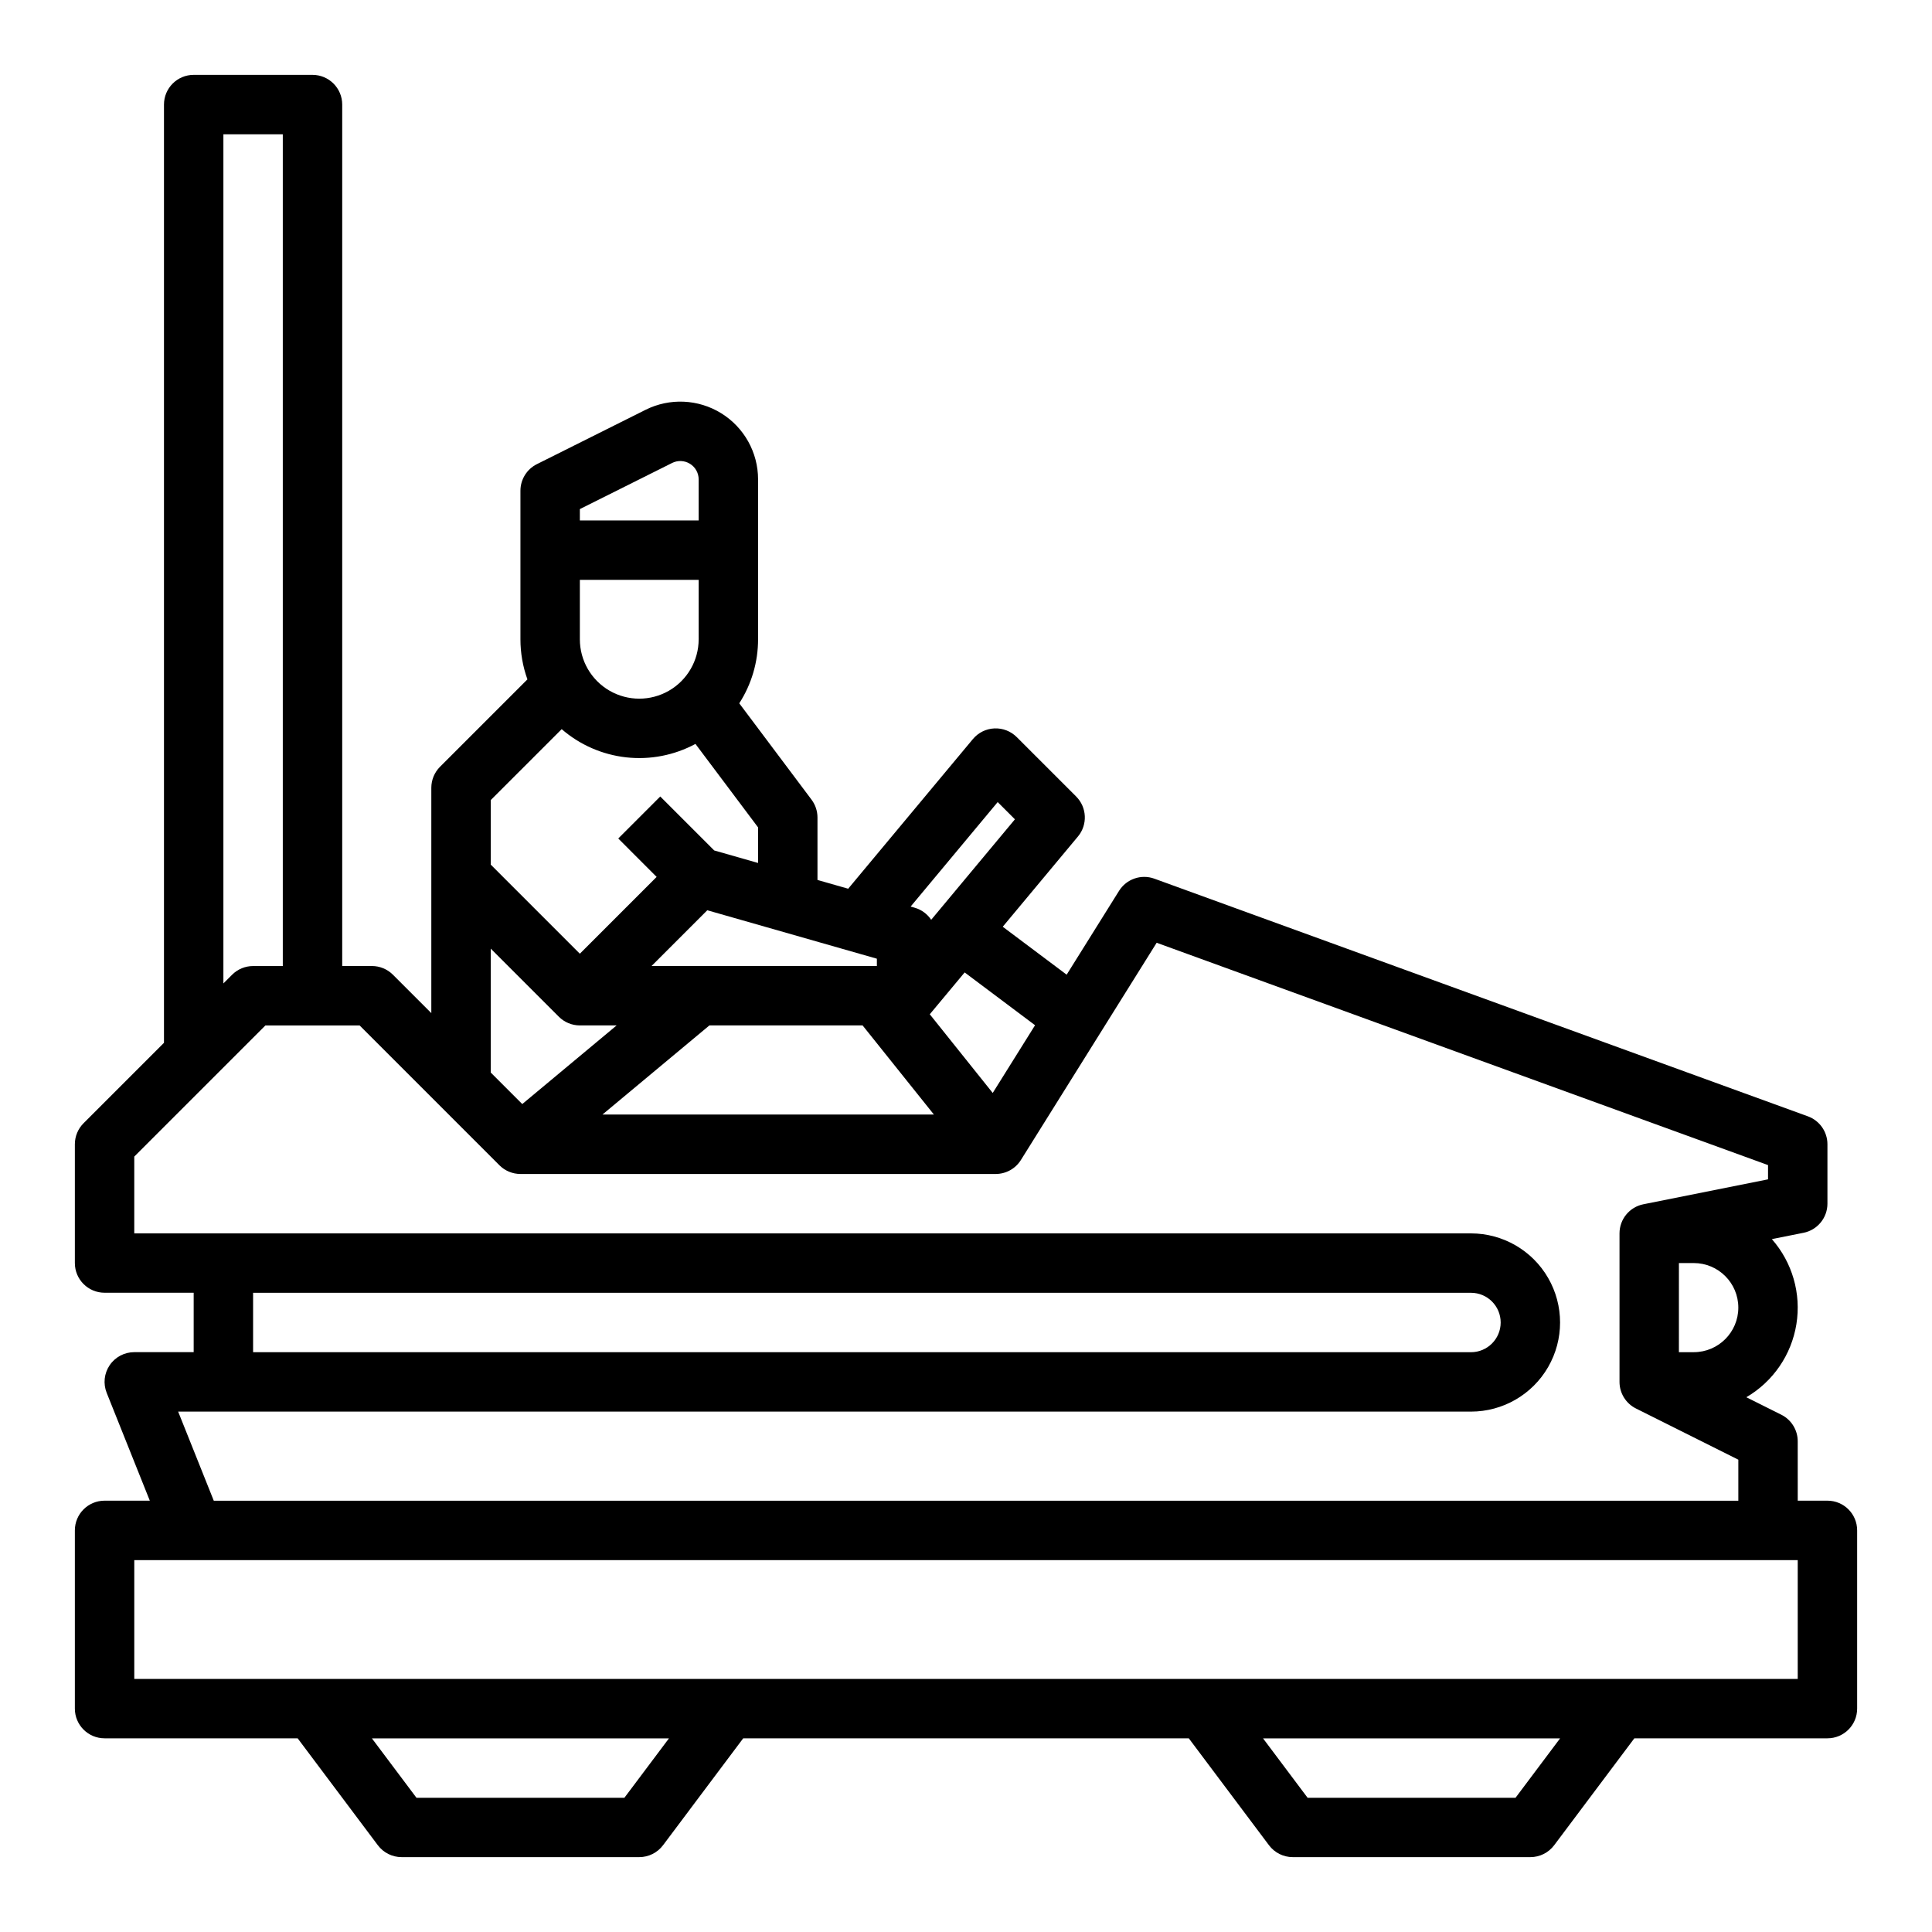 <?xml version="1.0" encoding="UTF-8"?>
<!-- Uploaded to: SVG Repo, www.svgrepo.com, Generator: SVG Repo Mixer Tools -->
<svg fill="#000000" width="800px" height="800px" version="1.1" viewBox="144 144 512 512" xmlns="http://www.w3.org/2000/svg">
 <path d="m628.29 541.7h-7.871l-0.004-15.746c0-2.981-1.684-5.707-4.352-7.039l-9.262-4.633c7.09-4.148 11.953-11.246 13.262-19.355s-1.074-16.379-6.5-22.547l8.395-1.68h0.004c3.68-0.738 6.328-3.969 6.328-7.719v-15.746c0-3.309-2.074-6.266-5.184-7.398l-173.18-62.977c-3.492-1.27-7.398 0.074-9.367 3.227l-13.883 22.211-16.938-12.703 19.926-23.91h0.004c2.606-3.129 2.398-7.731-0.48-10.609l-15.742-15.742h-0.004c-1.562-1.562-3.715-2.398-5.922-2.297-2.211 0.098-4.273 1.125-5.691 2.824l-33.051 39.66-8.137-2.324v-16.555c0-1.703-0.551-3.359-1.574-4.723l-19.156-25.539h0.004c3.258-5.059 4.988-10.949 4.984-16.969v-42.367c0-7.141-3.699-13.777-9.773-17.531-6.078-3.754-13.664-4.098-20.055-0.902l-28.797 14.398c-2.668 1.336-4.352 4.062-4.352 7.043v39.359c-0.004 3.625 0.625 7.223 1.852 10.633l-23.164 23.164v-0.004c-1.473 1.477-2.305 3.481-2.305 5.566v59.715l-10.176-10.176c-1.477-1.477-3.481-2.305-5.566-2.305h-7.871v-228.29c0-4.348-3.527-7.875-7.875-7.875h-31.488c-4.348 0-7.871 3.527-7.871 7.875v248.64l-21.309 21.309c-1.477 1.477-2.309 3.481-2.309 5.566v31.488c0 4.348 3.527 7.871 7.875 7.871h23.613v15.742l-15.742 0.004c-2.613 0-5.055 1.293-6.519 3.457-1.465 2.164-1.762 4.914-0.789 7.336l11.426 28.566h-11.988c-4.348 0-7.875 3.523-7.875 7.871v47.234c0 4.348 3.527 7.871 7.875 7.871h51.168l21.254 28.34c1.484 1.98 3.82 3.148 6.297 3.148h62.977c2.477 0 4.812-1.168 6.297-3.148l21.254-28.34h118.08l21.254 28.34c1.488 1.98 3.82 3.148 6.297 3.148h62.977c2.481 0 4.812-1.168 6.297-3.148l21.254-28.34h51.172c4.348 0 7.871-3.523 7.871-7.871v-47.234c0-4.348-3.523-7.871-7.871-7.871zm-39.359-62.977h3.938-0.004c6.519 0 11.809 5.285 11.809 11.809 0 6.519-5.289 11.809-11.809 11.809h-3.938zm-170.63-63.027-11.219 17.949-16.68-20.852 9.242-11.09zm-86.859-30.469 44.941 12.84v1.938h-59.715zm41.156 30.52 18.895 23.617h-87.832l28.34-23.617zm35.801-59.188 4.566 4.566-22.191 26.629c-1.027-1.547-2.57-2.68-4.356-3.195l-1.09-0.312zm-110.73-43.148v-15.742h31.488v15.742h-0.004c0 5.625-3 10.824-7.871 13.633-4.871 2.812-10.871 2.812-15.742 0-4.871-2.809-7.871-8.008-7.871-13.633zm24.449-46.719h-0.004c1.508-0.754 3.301-0.672 4.734 0.215 1.434 0.887 2.305 2.449 2.305 4.137v10.879h-31.484v-3.008zm-29.262 70.539h-0.004c4.816 4.172 10.785 6.777 17.117 7.477 6.332 0.699 12.727-0.543 18.336-3.562l16.594 22.121v9.43l-11.621-3.32-14.301-14.301-11.133 11.133 10.176 10.18-20.355 20.355-23.613-23.617v-17.094zm-18.805 58.16 18.051 18.051h-0.004c1.477 1.477 3.481 2.305 5.57 2.305h9.746l-25.008 20.84-8.355-8.355zm-70.848-215.8h15.742v220.42h-7.871c-2.09 0-4.09 0.828-5.566 2.305l-2.305 2.305zm-11.988 338.5h342.61c8.438 0 16.23-4.5 20.449-11.809 4.219-7.305 4.219-16.309 0-23.613-4.219-7.309-12.012-11.809-20.449-11.809h-354.24v-20.355l34.75-34.75h24.969l37.055 37.055h-0.004c1.477 1.477 3.481 2.305 5.566 2.305h125.95c2.715 0 5.238-1.398 6.676-3.699l35.98-57.574 162.02 58.918v3.777l-33.031 6.606c-3.68 0.734-6.328 3.965-6.328 7.719v39.359c0 2.981 1.684 5.707 4.352 7.039l27.137 13.57v10.879h-404.02zm19.859-15.742v-15.746h322.75c4.348 0 7.871 3.523 7.871 7.871 0 4.348-3.523 7.875-7.871 7.875zm98.398 118.08h-55.102l-11.809-15.742h78.719zm236.16 0h-55.102l-11.809-15.742h78.719zm74.785-31.488h-440.83v-31.488h440.83z"/>
</svg>